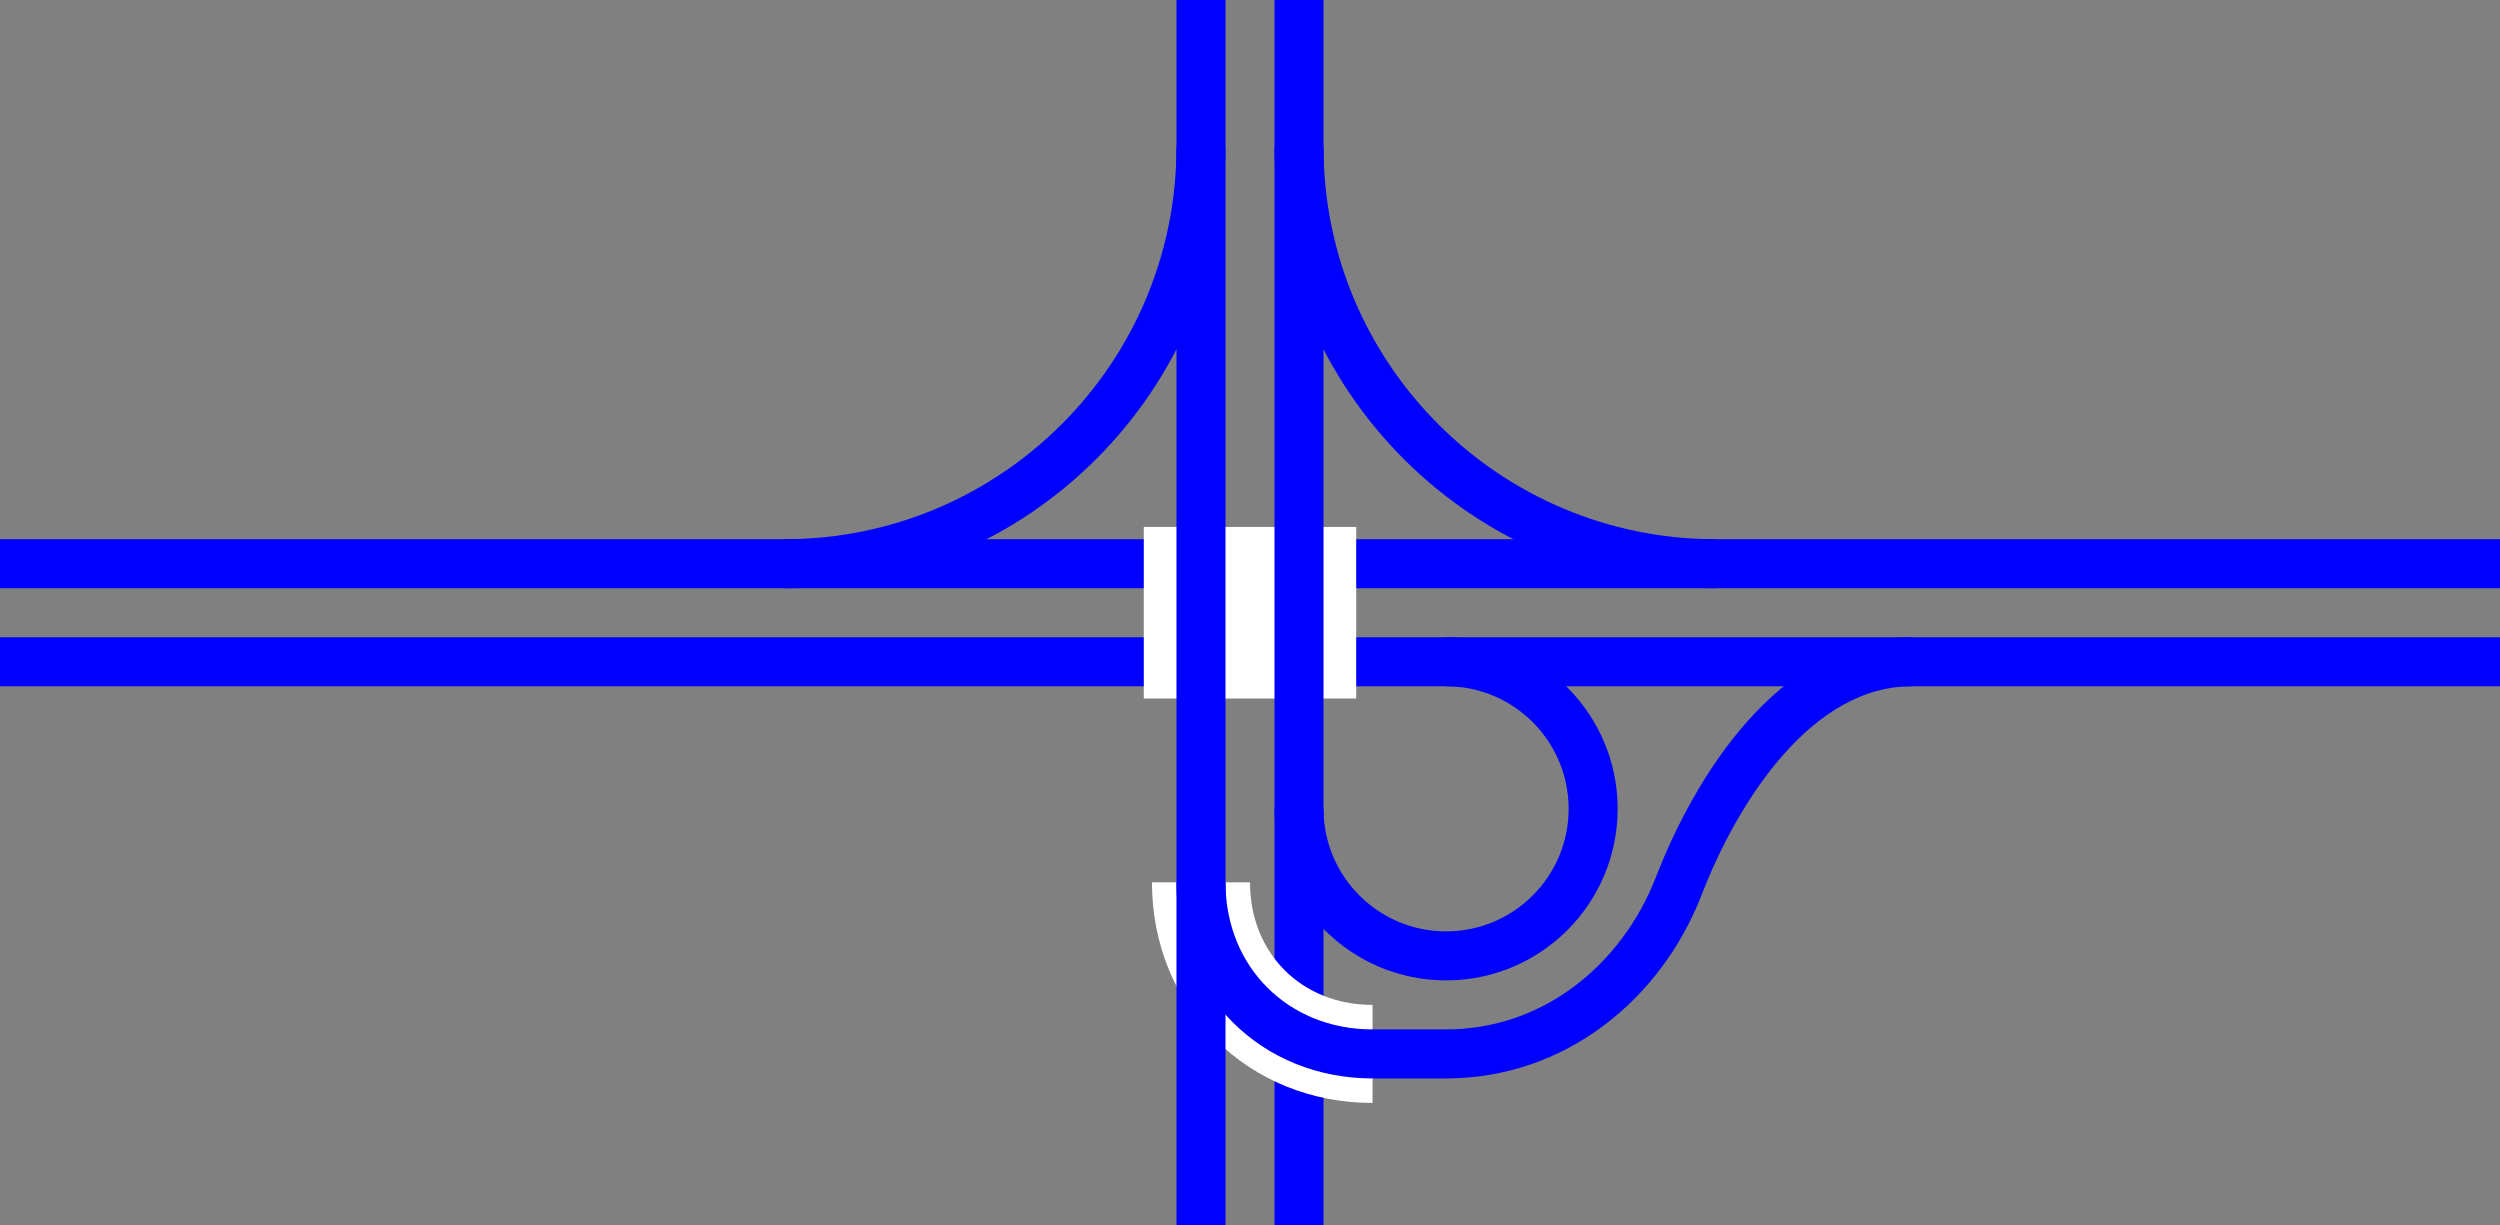 <svg viewBox="0 0 153 75" xmlns="http://www.w3.org/2000/svg"><rect x="0" y="0" width="153" height="75" fill="#808080" stroke="none"/><g fill="none"><path d="m153 40.5h-153" stroke="#00f" stroke-miterlimit="10" stroke-width="3"/><path d="m153 34.5h-153" stroke="#00f" stroke-miterlimit="10" stroke-width="3"/><path d="m153 61.5v3h-3v-3z"/><path d="m3 13.59v3h-3v-3z"/><g stroke-miterlimit="10"><path d="m76.5 32.25v10.5" stroke="#fff" stroke-width="13"/><path d="m48 34.5c14.08 0 25.5-11.42 25.5-25.5" stroke="#00f" stroke-width="3"/><path d="m79.5 75v-75" stroke="#00f" stroke-width="3"/><path d="m73.5 54c0 6 4.5 10.5 10.5 10.5" stroke="#fff" stroke-width="6"/><path d="m73.5 0v75" stroke="#00f" stroke-width="3"/><path d="m73.5 54c0 6 4.5 10.5 10.5 10.5h4.5c6.64 0 11.98-4.43 14.25-10.3s7.13-13.7 14.25-13.7" stroke="#00f" stroke-width="3"/><path d="m88.5 40.5c4.97 0 9 4.03 9 9s-4.03 9-9 9-9-4.03-9-9" stroke="#00f" stroke-width="3"/><path d="m105 34.5c-14.08 0-25.5-11.42-25.5-25.5" stroke="#00f" stroke-width="3"/></g></g></svg>
